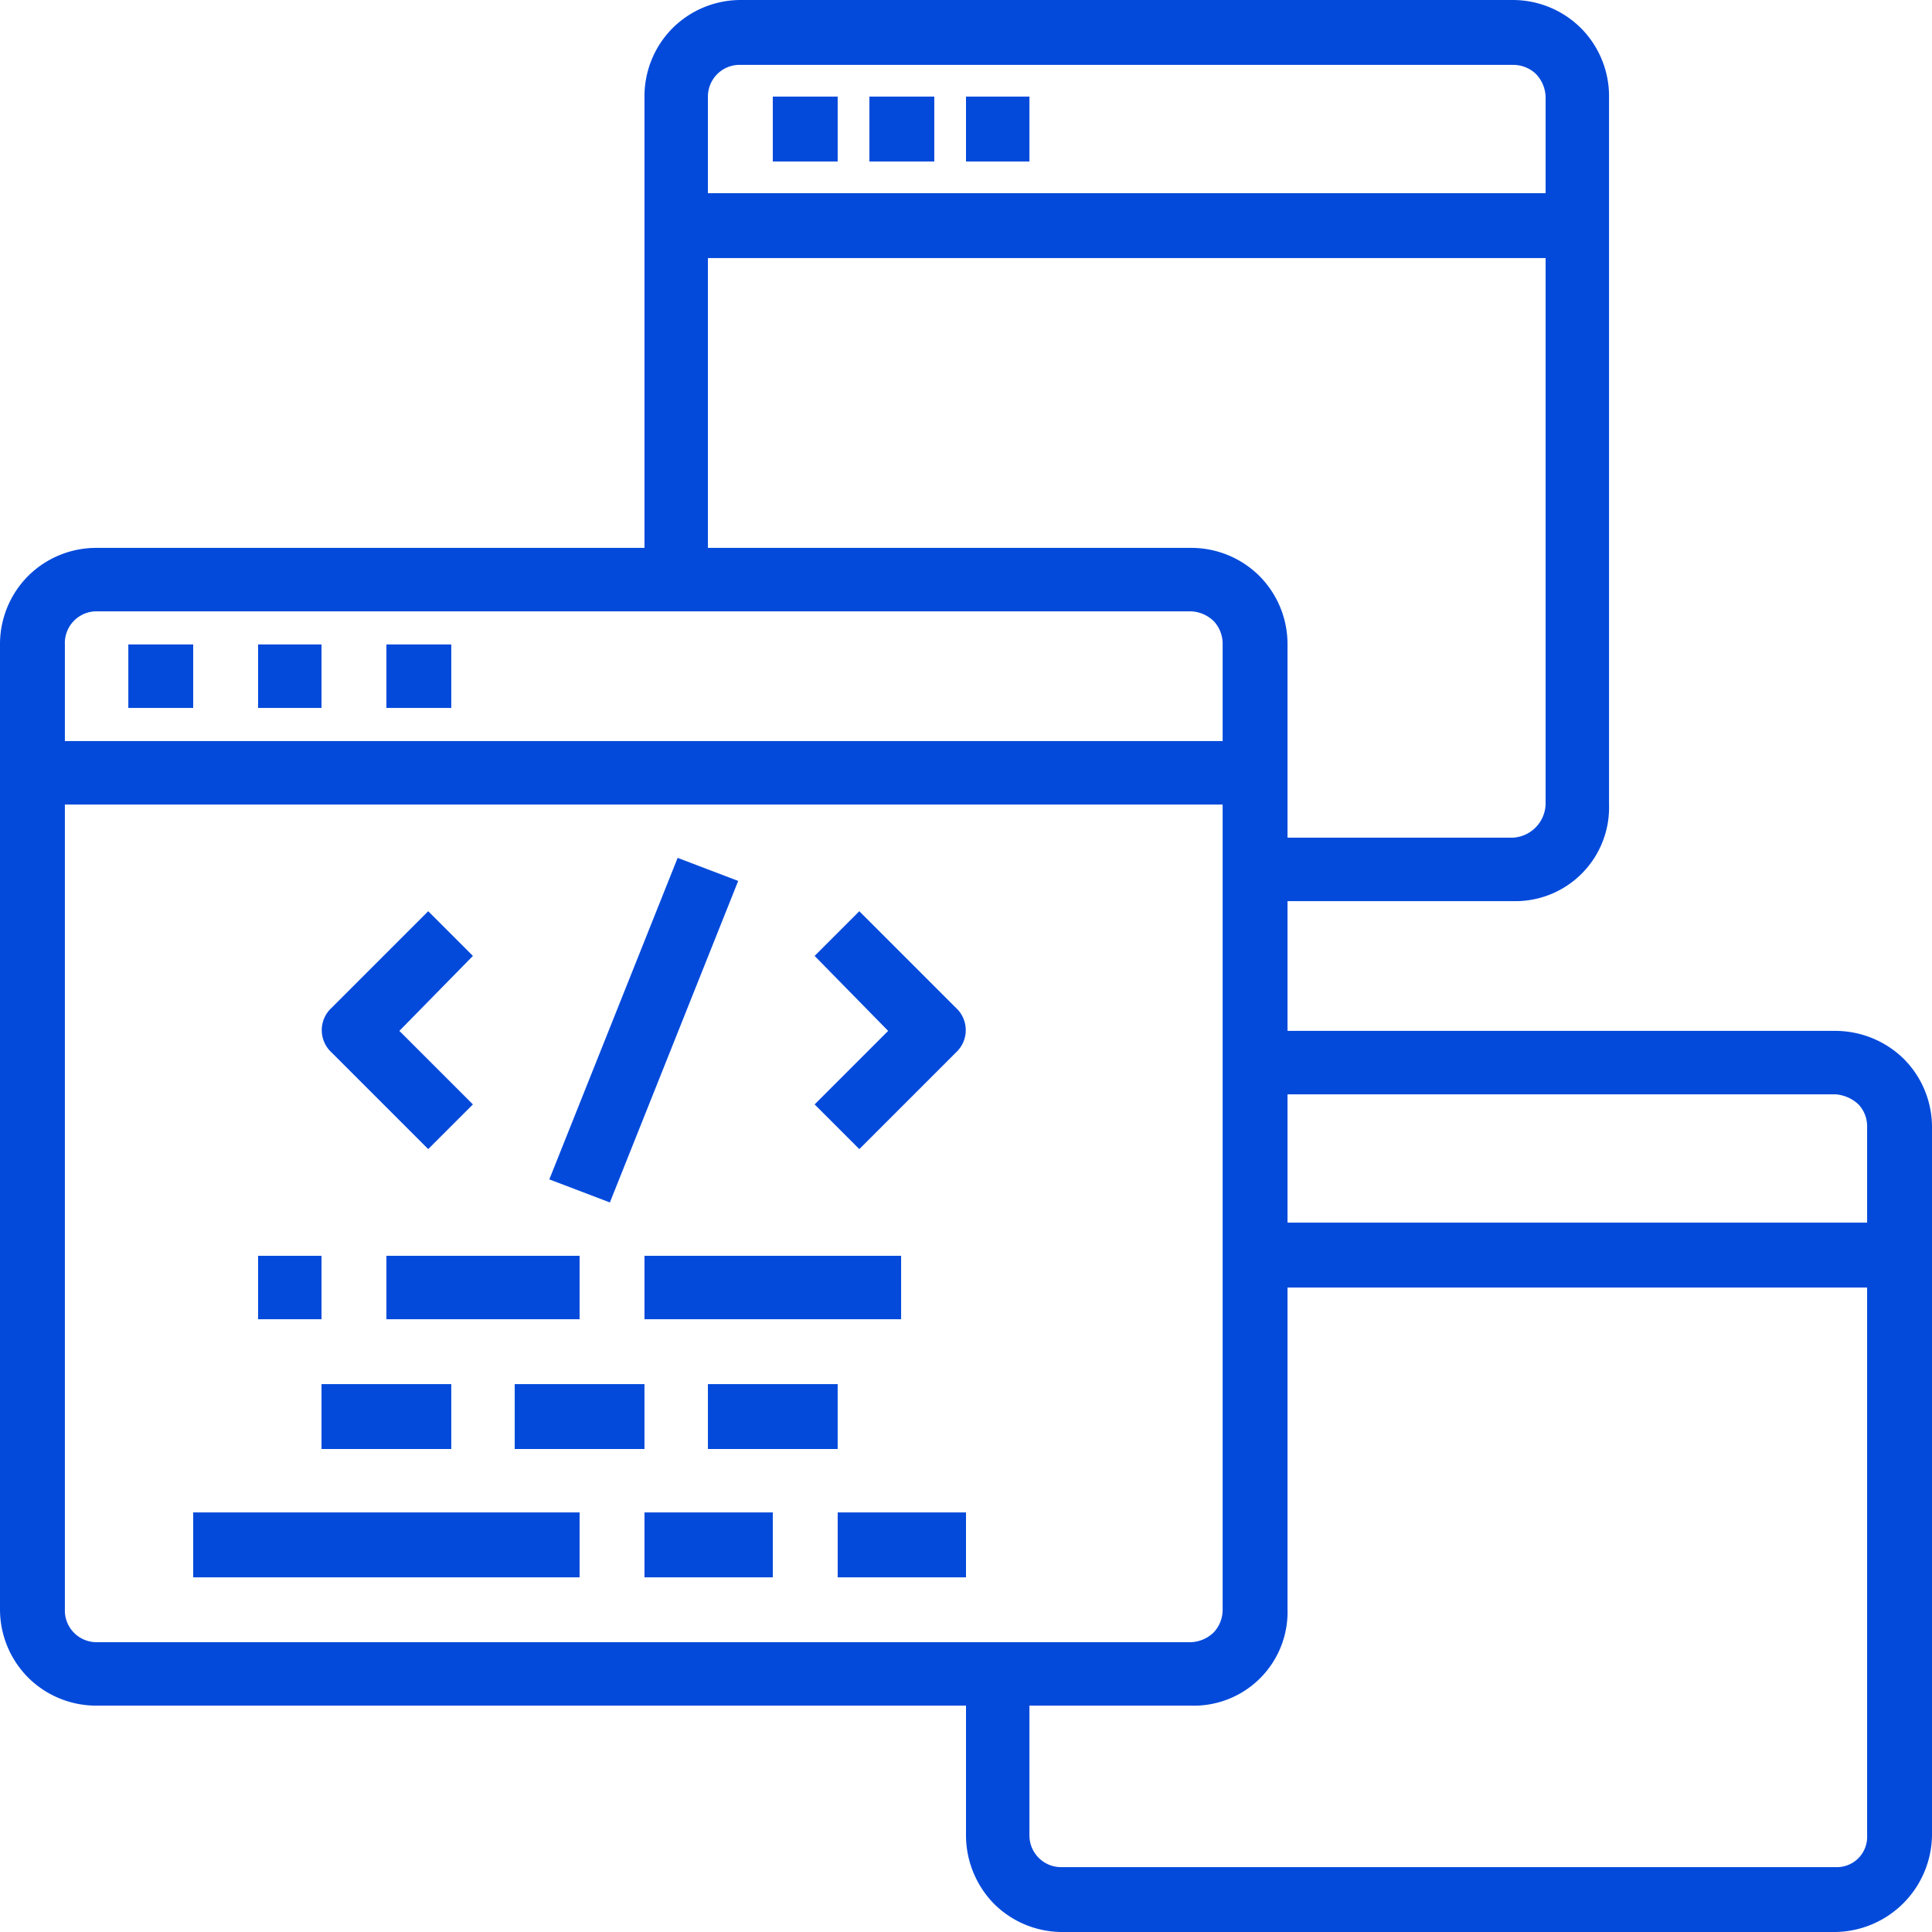 <svg xmlns="http://www.w3.org/2000/svg" width="134" height="134" viewBox="0 0 134 134"><defs><style>.cls-1{fill:#034adb;}</style></defs><title>iconsvg</title><g id="Layer_4" data-name="Layer 4"><path class="cls-1" d="M8.9,44.7h4.5v4.4H8.9Z"/><path class="cls-1" d="M17.9,44.7h4.4v4.4H17.9Z"/><path class="cls-1" d="M26.8,44.7h4.5v4.4H26.8Z"/><path class="cls-1" d="M29.7,79.7l3.1-3.1-5.1-5.1,5.1-5.2-3.1-3.1L23,69.9h0A2.1,2.1,0,0,0,23,73Z"/><path class="cls-1" d="M59.6,63.2l-3.1,3.1,5.1,5.2-5.1,5.1,3.1,3.1L66.3,73h0a2.1,2.1,0,0,0,0-3.1Z"/><path class="cls-1" d="M38.1,81.8,47,59.5l4.2,1.6L42.3,83.4Z"/><path class="cls-1" d="M26.8,87.1H40.2v4.4H26.8Z"/><path class="cls-1" d="M22.3,96h9v4.5h-9Z"/><path class="cls-1" d="M35.7,96h9v4.5h-9Z"/><path class="cls-1" d="M13.4,104.9H40.2v4.5H13.4Z"/><path class="cls-1" d="M17.9,87.1h4.4v4.4H17.9Z"/><path class="cls-1" d="M49.1,96h9v4.5h-9Z"/><path class="cls-1" d="M44.7,104.9h8.9v4.5H44.7Z"/><path class="cls-1" d="M58.1,104.9H67v4.5H58.1Z"/><path class="cls-1" d="M44.7,87.1H62.5v4.4H44.7Z"/><path class="cls-1" d="M127.3,71.5h-38v-9h15.6a6.5,6.5,0,0,0,6.7-6.7V6.7A6.7,6.7,0,0,0,109.7,2a6.7,6.7,0,0,0-4.8-2H51.4a6.7,6.7,0,0,0-4.8,2,6.7,6.7,0,0,0-1.9,4.7V38H6.7A6.7,6.7,0,0,0,2,39.9a6.7,6.7,0,0,0-2,4.8v66.9a6.7,6.7,0,0,0,2,4.8,6.7,6.7,0,0,0,4.7,1.9H67v9a6.8,6.8,0,0,0,1.9,4.7,6.7,6.7,0,0,0,4.8,2h53.6a6.8,6.8,0,0,0,6.7-6.7V78.1a6.7,6.7,0,0,0-2-4.7,6.8,6.8,0,0,0-4.7-1.9Zm0,4.4a2.6,2.6,0,0,1,1.6.7,2.2,2.2,0,0,1,.6,1.5v6.7H89.3V75.9ZM51.4,4.5h53.5a2.3,2.3,0,0,1,1.6.6,2.4,2.4,0,0,1,.7,1.6v6.7H49.1V6.7a2.2,2.2,0,0,1,2.3-2.2ZM49.1,17.9h58.1V55.8a2.4,2.4,0,0,1-2.3,2.3H89.3V44.7a6.7,6.7,0,0,0-2-4.8A6.7,6.7,0,0,0,82.6,38H49.1ZM6.7,42.4H82.6a2.4,2.4,0,0,1,1.6.7,2.3,2.3,0,0,1,.6,1.6v6.7H4.5V44.7a2.2,2.2,0,0,1,2.2-2.3ZM4.5,111.6V55.8H84.8v55.8a2.3,2.3,0,0,1-.6,1.6,2.4,2.4,0,0,1-1.6.7H6.7a2.2,2.2,0,0,1-2.2-2.3Zm122.8,17.9H73.7a2.2,2.2,0,0,1-2.3-2.2v-9H82.6a6.5,6.5,0,0,0,6.7-6.7V89.3h40.2v38a2.1,2.1,0,0,1-2.2,2.2Z"/><path class="cls-1" d="M53.6,6.7h4.5v4.5H53.6Z"/><path class="cls-1" d="M60.3,6.7h4.5v4.5H60.3Z"/><path class="cls-1" d="M67,6.7h4.4v4.5H67Z"/></g></svg>